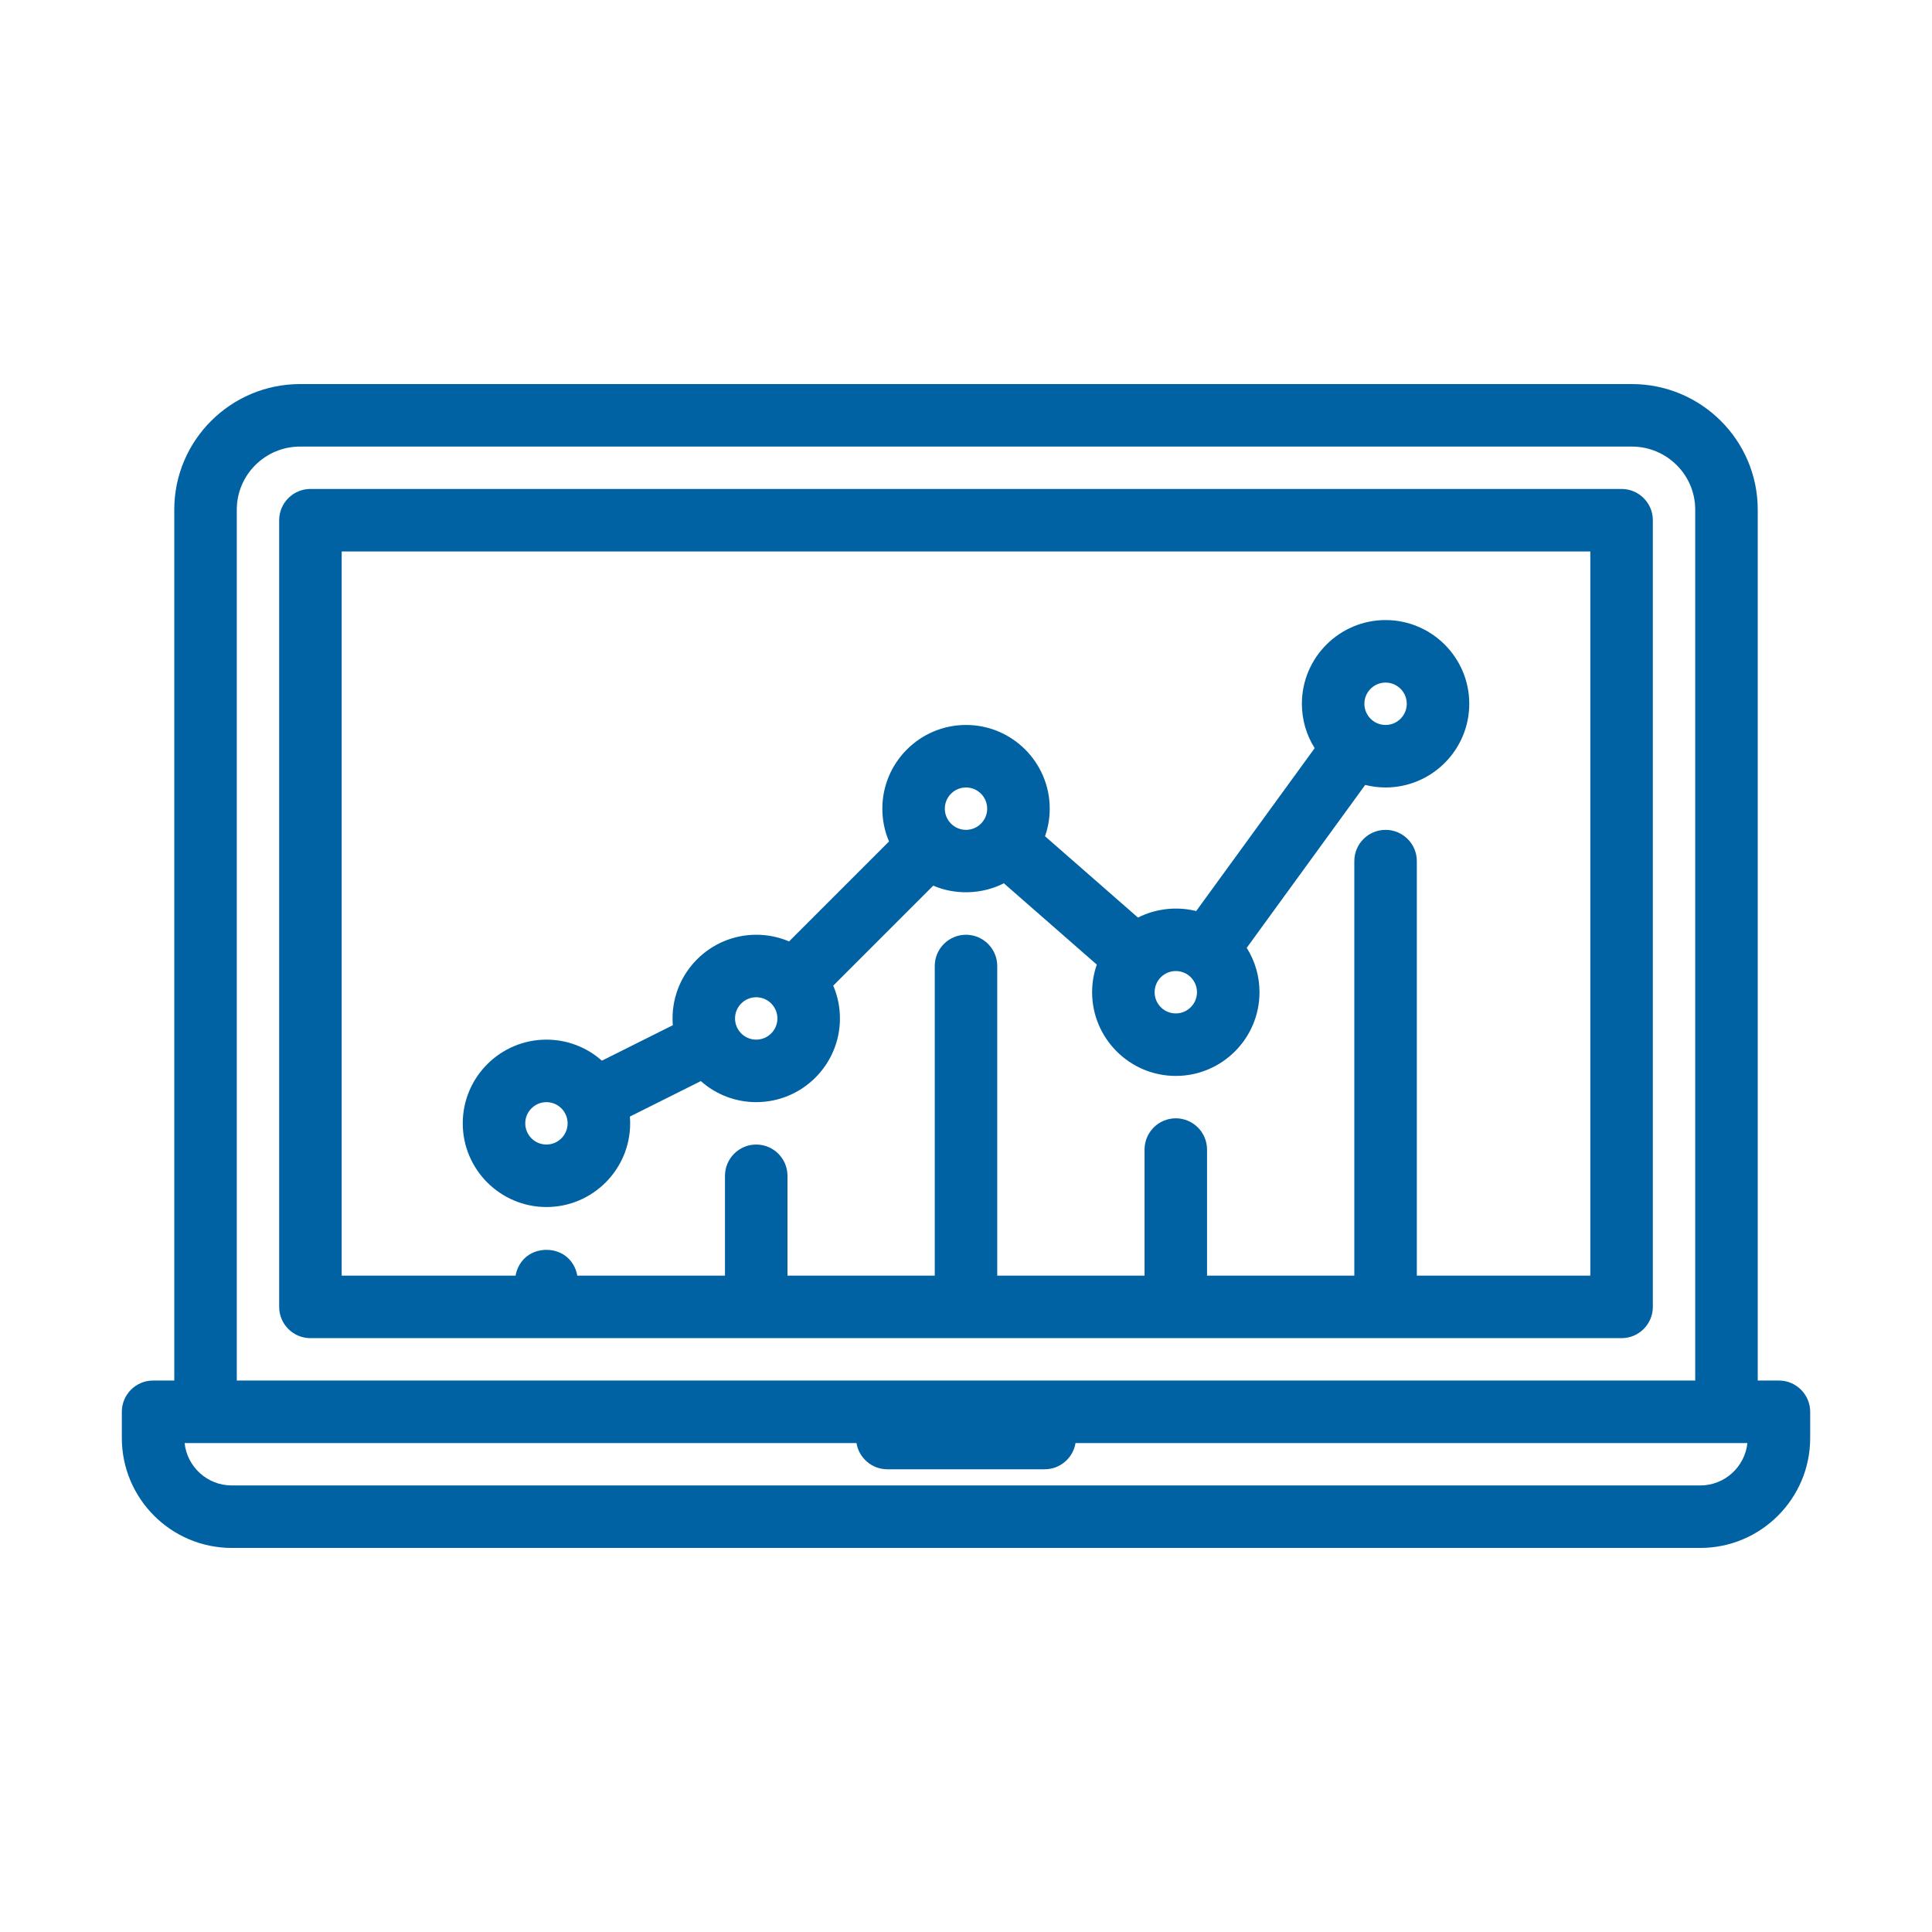<?xml version="1.0" encoding="utf-8"?>
<!-- Generator: Adobe Illustrator 16.0.0, SVG Export Plug-In . SVG Version: 6.00 Build 0)  -->
<!DOCTYPE svg PUBLIC "-//W3C//DTD SVG 1.1//EN" "http://www.w3.org/Graphics/SVG/1.1/DTD/svg11.dtd">
<svg version="1.1" id="Layer_1" xmlns="http://www.w3.org/2000/svg" xmlns:xlink="http://www.w3.org/1999/xlink" x="0px" y="0px"
	 width="192px" height="192px" viewBox="0 0 192 192" enable-background="new 0 0 192 192" xml:space="preserve">
<g>
	<path fill="#0062A3" d="M30.85,132.984h130.302c1.712,0,3.105-1.394,3.105-3.105V51.698c0-1.713-1.394-3.106-3.105-3.106H30.85
		c-1.713,0-3.106,1.394-3.106,3.106v78.181C27.743,131.591,29.137,132.984,30.85,132.984z M137.696,82.47
		c-1.712,0-3.105,1.394-3.105,3.105v41.198h-14.637v-12.53c0-1.714-1.394-3.107-3.105-3.107s-3.105,1.394-3.105,3.107v12.53H99.105
		V96c0-1.712-1.394-3.105-3.105-3.105S92.895,94.288,92.895,96v30.773H78.259v-9.925c0-1.712-1.394-3.105-3.106-3.105
		s-3.106,1.394-3.106,3.105v9.925H57.368c-0.104-0.639-0.408-1.239-0.867-1.698c-1.157-1.157-3.239-1.155-4.395,0
		c-0.459,0.459-0.763,1.06-0.867,1.698H33.956v-71.97h124.088v71.97h-17.241V85.575C140.803,83.863,139.409,82.47,137.696,82.47z"/>
	<path fill="#0062A3" d="M176.787,137.196h-2.105V50.645c0-6.88-5.612-12.477-12.511-12.477H29.823
		c-6.895,0-12.504,5.597-12.504,12.477v86.552h-2.105c-1.713,0-3.106,1.394-3.106,3.106v2.605c0,6.023,4.9,10.924,10.925,10.924
		h145.937c6.023,0,10.924-4.9,10.924-10.924v-2.605C179.893,138.59,178.499,137.196,176.787,137.196z M29.823,44.38h132.348
		c3.473,0,6.298,2.811,6.298,6.265v86.552H23.532V50.645C23.532,47.19,26.354,44.38,29.823,44.38z M103.818,146.015
		c1.543,0,2.826-1.131,3.066-2.606h66.771c-0.251,2.364-2.257,4.213-4.687,4.213H23.032c-2.43,0-4.436-1.849-4.687-4.213h66.771
		c0.24,1.476,1.523,2.606,3.066,2.606H103.818z"/>
	<path fill="#0062A3" d="M146.014,69.94c0-4.587-3.731-8.318-8.317-8.318s-8.317,3.731-8.317,8.318c0,1.57,0.438,3.088,1.27,4.411
		l-11.773,16.188c-1.924-0.482-4.016-0.249-5.786,0.649l-9.238-8.082c0.311-0.886,0.468-1.807,0.468-2.742
		c0-4.587-3.731-8.318-8.318-8.318c-4.586,0-8.317,3.731-8.317,8.318c0,1.133,0.223,2.228,0.664,3.26l-9.936,9.936
		c-1.03-0.441-2.125-0.665-3.259-0.665c-4.587,0-8.318,3.731-8.318,8.318c0,0.226,0.01,0.449,0.028,0.671l-7.051,3.526
		c-1.524-1.352-3.467-2.092-5.508-2.092c-4.587,0-8.318,3.731-8.318,8.317c0,4.587,3.731,8.318,8.318,8.318s8.318-3.731,8.318-8.318
		c0-0.227-0.011-0.45-0.029-0.672l7.052-3.525c1.524,1.352,3.466,2.092,5.508,2.092c4.586,0,8.317-3.731,8.317-8.317
		c0-1.134-0.224-2.229-0.665-3.261l9.936-9.936c2.219,0.951,4.851,0.868,7.02-0.235l9.238,8.082
		c-0.311,0.88-0.468,1.801-0.468,2.742c0,4.587,3.731,8.319,8.318,8.319c4.586,0,8.317-3.732,8.317-8.319
		c0-1.57-0.438-3.088-1.27-4.411l11.773-16.188c0.663,0.167,1.343,0.252,2.026,0.252C142.282,78.259,146.014,74.527,146.014,69.94z
		 M116.849,100.713c-1.161,0-2.105-0.945-2.105-2.107c0-1.161,0.944-2.105,2.105-2.105s2.105,0.944,2.105,2.105
		C118.954,99.768,118.01,100.713,116.849,100.713z M137.696,72.046c-1.161,0-2.105-0.944-2.105-2.106
		c0-1.161,0.944-2.105,2.105-2.105s2.106,0.944,2.106,2.105C139.803,71.102,138.857,72.046,137.696,72.046z M96,78.259
		c1.161,0,2.105,0.944,2.105,2.105S97.161,82.47,96,82.47s-2.105-0.944-2.105-2.105S94.839,78.259,96,78.259z M75.152,99.105
		c1.161,0,2.106,0.945,2.106,2.107c0,1.161-0.945,2.105-2.106,2.105s-2.106-0.944-2.106-2.105
		C73.046,100.051,73.991,99.105,75.152,99.105z M54.304,109.53c1.161,0,2.105,0.944,2.105,2.105c0,1.162-0.944,2.107-2.105,2.107
		s-2.105-0.945-2.105-2.107C52.198,110.475,53.143,109.53,54.304,109.53z"/>
</g>
</svg>
